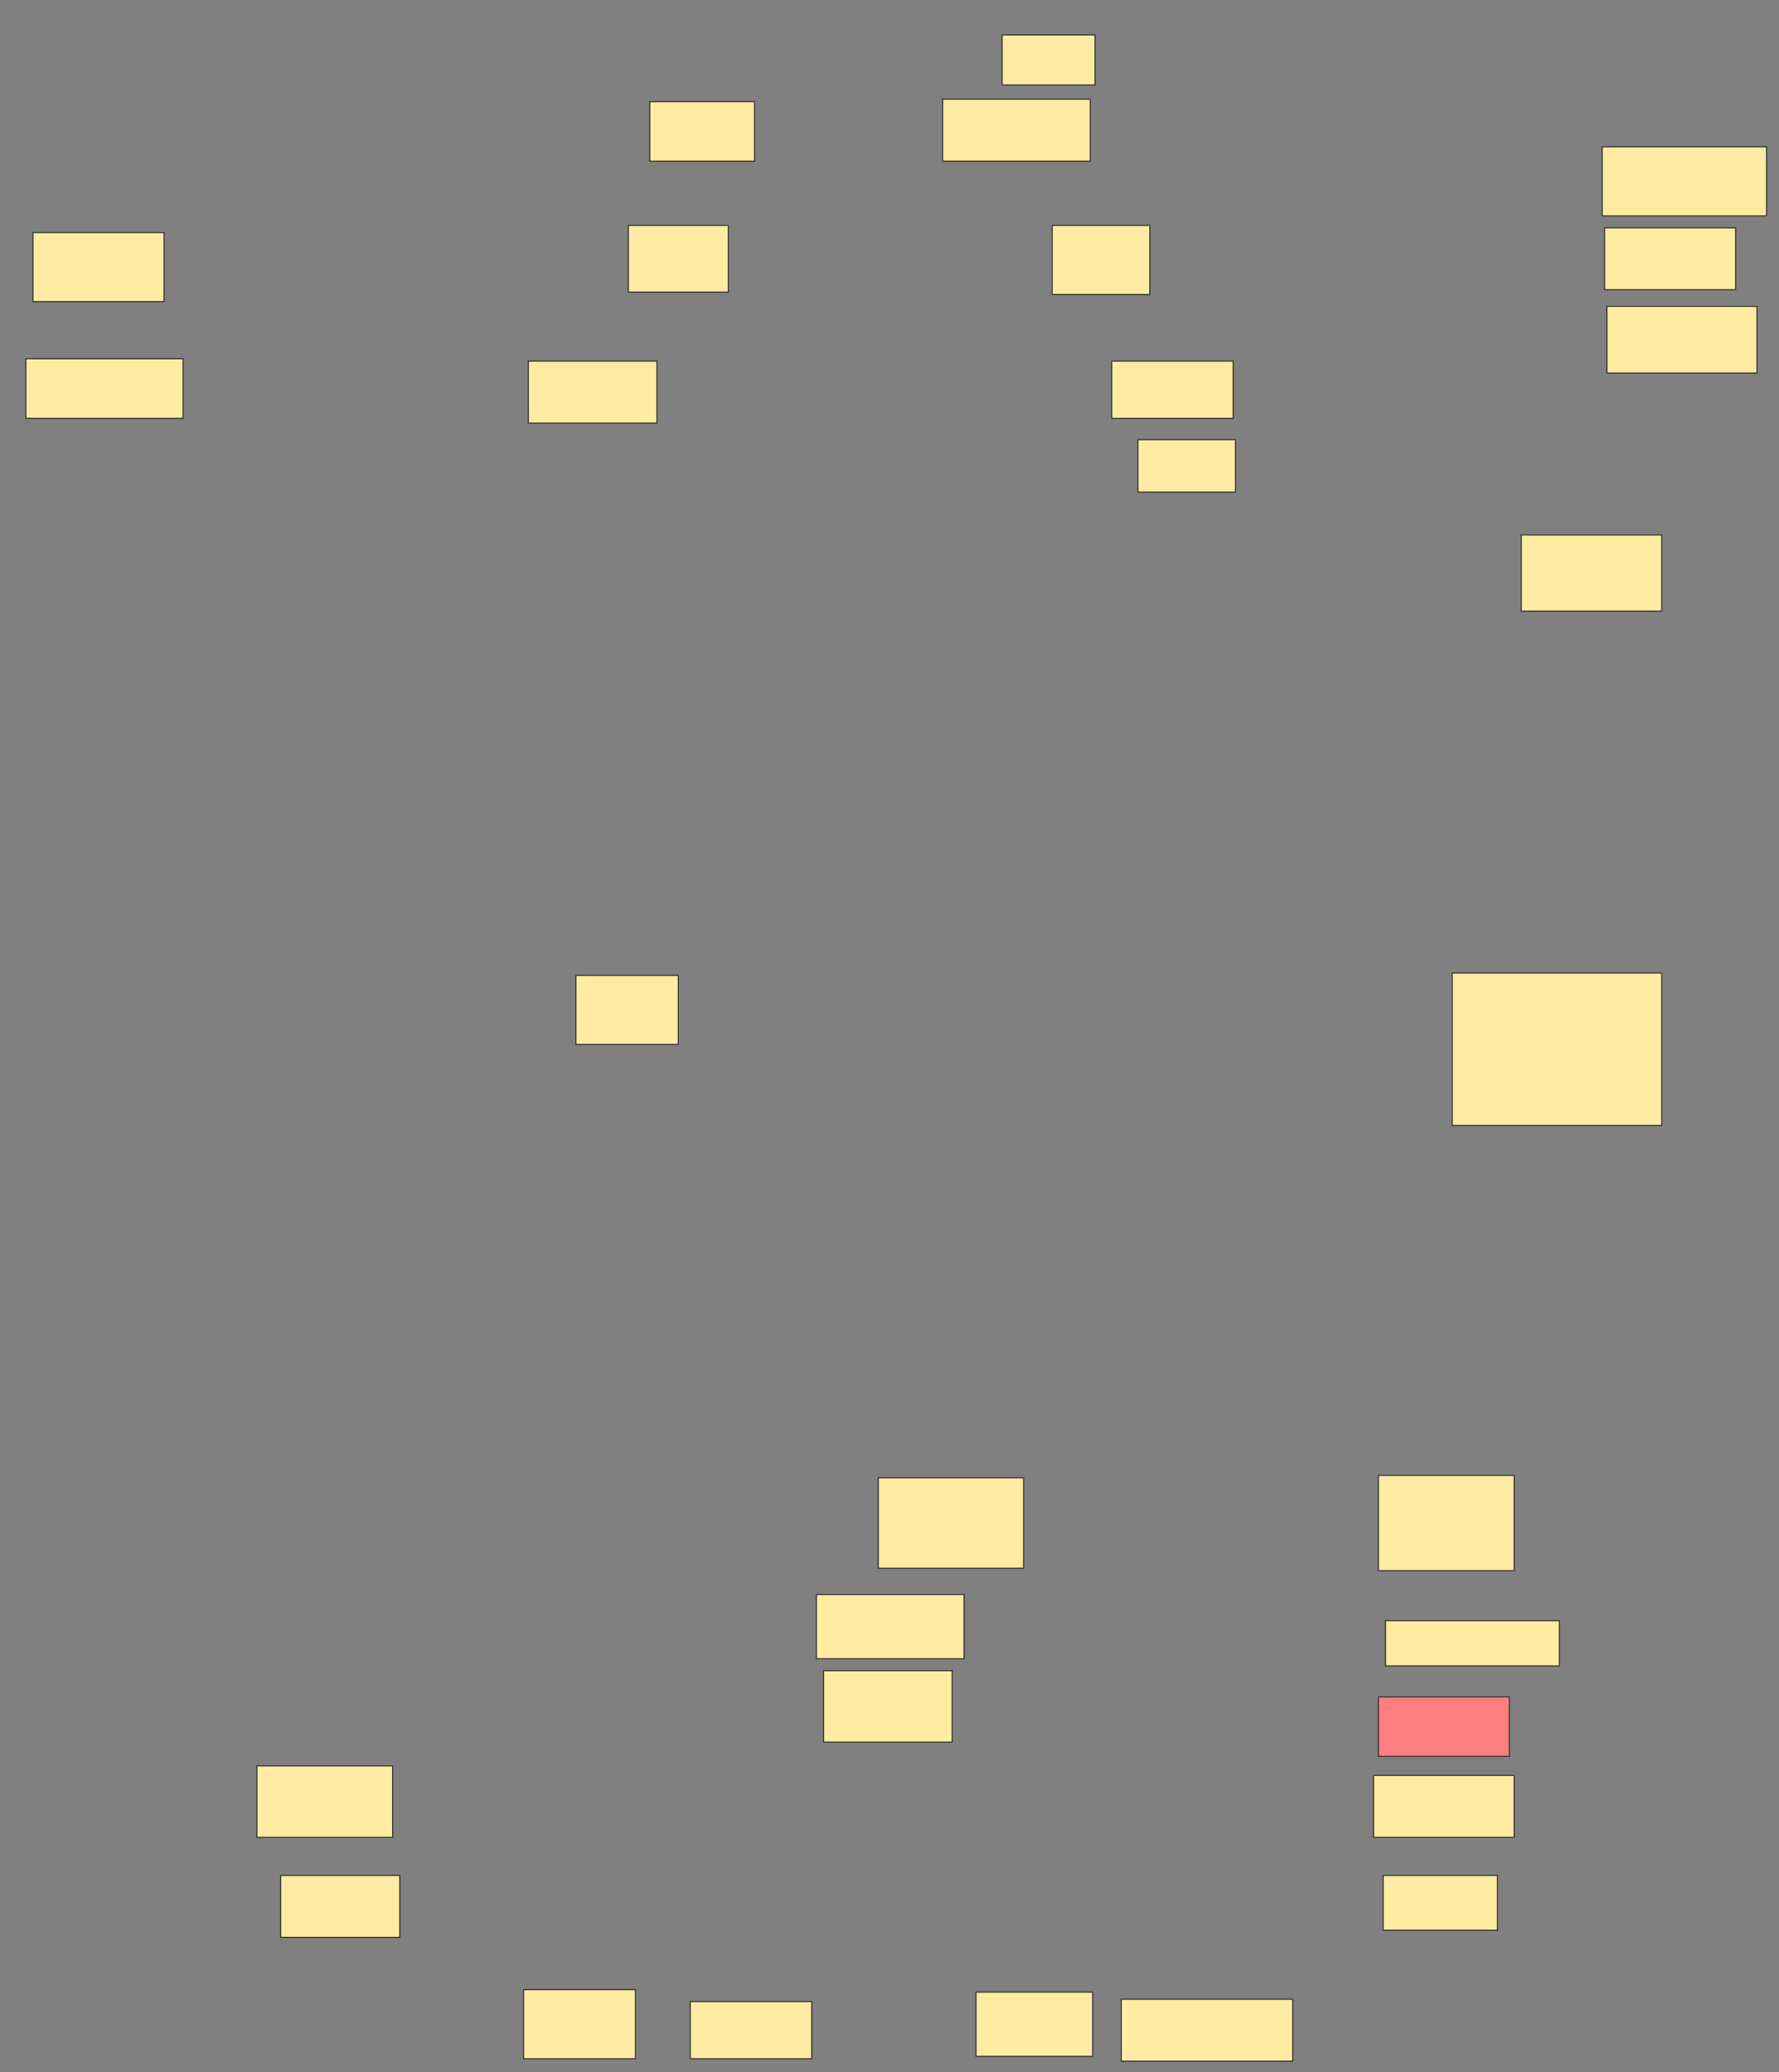 <svg height="1978" width="1698" xmlns="http://www.w3.org/2000/svg">
 <rect width="100%" height="100%" fill="#808080" stroke="none"/>
 <!-- Created with Image Occlusion Enhanced -->
 <g>
  <title>Labels</title>
 </g>
 <g>
  <title>Masks</title>
  <rect fill="#FFEBA2" height="65.909" id="f2f5404f19de467995048941b72c2d19-ao-1" stroke="#2D2D2D" width="97.727" x="549.727" y="931.091"/>
  <rect fill="#FFEBA2" height="56.818" id="f2f5404f19de467995048941b72c2d19-ao-2" stroke="#2D2D2D" width="100" x="620.182" y="97"/>
  <rect fill="#FFEBA2" height="63.636" id="f2f5404f19de467995048941b72c2d19-ao-3" stroke="#2D2D2D" width="95.455" x="599.727" y="215.182"/>
  <rect fill="#FFEBA2" height="59.091" id="f2f5404f19de467995048941b72c2d19-ao-4" stroke="#2D2D2D" width="122.727" x="504.273" y="344.727"/>
  <rect fill="#FFEBA2" height="65.909" id="f2f5404f19de467995048941b72c2d19-ao-5" stroke="#2D2D2D" width="125" x="31.545" y="222"/>
  <rect fill="#FFEBA2" height="56.818" id="f2f5404f19de467995048941b72c2d19-ao-6" stroke="#2D2D2D" width="150" x="24.727" y="342.455"/>
  <rect fill="#FFEBA2" height="68.182" id="f2f5404f19de467995048941b72c2d19-ao-7" stroke="#2D2D2D" width="129.545" x="245.182" y="1685.636"/>
  <rect fill="#FFEBA2" height="68.182" id="f2f5404f19de467995048941b72c2d19-ao-8" stroke="#2D2D2D" width="122.727" x="786.091" y="1594.727"/>
  <rect fill="#FFEBA2" height="61.364" id="f2f5404f19de467995048941b72c2d19-ao-9" stroke="#2D2D2D" width="140.909" x="779.273" y="1522"/>
  <rect fill="#FFEBA2" height="59.091" id="f2f5404f19de467995048941b72c2d19-ao-10" stroke="#2D2D2D" width="113.636" x="267.909" y="1790.182"/>
  <rect fill="#FFEBA2" height="54.545" id="f2f5404f19de467995048941b72c2d19-ao-11" stroke="#2D2D2D" width="115.909" x="658.818" y="1910.636"/>
  <rect fill="#FFEBA2" height="65.909" id="f2f5404f19de467995048941b72c2d19-ao-12" stroke="#2D2D2D" width="106.818" x="499.727" y="1899.273"/>
  <rect fill="#FFEBA2" height="47.727" id="f2f5404f19de467995048941b72c2d19-ao-13" stroke="#2D2D2D" width="88.636" x="956.545" y="33.364"/>
  <rect fill="#FFEBA2" height="59.091" id="f2f5404f19de467995048941b72c2d19-ao-14" stroke="#2D2D2D" width="140.909" x="899.727" y="94.727"/>
  <rect fill="#FFEBA2" height="65.909" id="f2f5404f19de467995048941b72c2d19-ao-15" stroke="#2D2D2D" width="156.818" x="1529.273" y="140.182"/>
  <rect fill="#FFEBA2" height="65.909" id="f2f5404f19de467995048941b72c2d19-ao-16" stroke="#2D2D2D" width="93.182" x="1004.273" y="215.182"/>
  <rect fill="#FFEBA2" height="54.545" id="f2f5404f19de467995048941b72c2d19-ao-17" stroke="#2D2D2D" width="115.909" x="1061.091" y="344.727"/>
  <rect fill="#FFEBA2" height="59.091" id="f2f5404f19de467995048941b72c2d19-ao-18" stroke="#2D2D2D" width="125" x="1531.545" y="217.455"/>
  <rect fill="#FFEBA2" height="63.636" id="f2f5404f19de467995048941b72c2d19-ao-19" stroke="#2D2D2D" width="143.182" x="1533.818" y="292.455"/>
  <rect fill="#FFEBA2" height="50" id="f2f5404f19de467995048941b72c2d19-ao-20" stroke="#2D2D2D" width="93.182" x="1086.091" y="419.727"/>
  <rect fill="#FFEBA2" height="72.727" id="f2f5404f19de467995048941b72c2d19-ao-21" stroke="#2D2D2D" width="134.091" x="1452" y="510.636"/>
  <rect fill="#FFEBA2" height="145.455" id="f2f5404f19de467995048941b72c2d19-ao-22" stroke="#2D2D2D" width="200" x="1386.091" y="928.818"/>
  <rect fill="#FFEBA2" height="90.909" id="f2f5404f19de467995048941b72c2d19-ao-23" stroke="#2D2D2D" width="129.545" x="1315.636" y="1408.364"/>
  <rect fill="#FFEBA2" height="86.364" id="f2f5404f19de467995048941b72c2d19-ao-24" stroke="#2D2D2D" width="138.636" x="838.364" y="1410.636"/>
  <rect fill="#FFEBA2" height="43.182" id="f2f5404f19de467995048941b72c2d19-ao-25" stroke="#2D2D2D" width="165.909" x="1322.455" y="1547"/>
  <rect class="qshape" fill="#FF7E7E" height="56.818" id="f2f5404f19de467995048941b72c2d19-ao-26" stroke="#2D2D2D" width="125" x="1315.636" y="1619.727"/>
  <rect fill="#FFEBA2" height="59.091" id="f2f5404f19de467995048941b72c2d19-ao-27" stroke="#2D2D2D" width="134.091" x="1311.091" y="1694.727"/>
  <rect fill="#FFEBA2" height="52.273" id="f2f5404f19de467995048941b72c2d19-ao-28" stroke="#2D2D2D" width="109.091" x="1320.182" y="1790.182"/>
  <rect fill="#FFEBA2" height="59.091" id="f2f5404f19de467995048941b72c2d19-ao-29" stroke="#2D2D2D" width="163.636" x="1070.182" y="1908.364"/>
  <rect fill="#FFEBA2" height="61.364" id="f2f5404f19de467995048941b72c2d19-ao-30" stroke="#2D2D2D" width="111.364" x="931.545" y="1901.545"/>
 </g>
</svg>